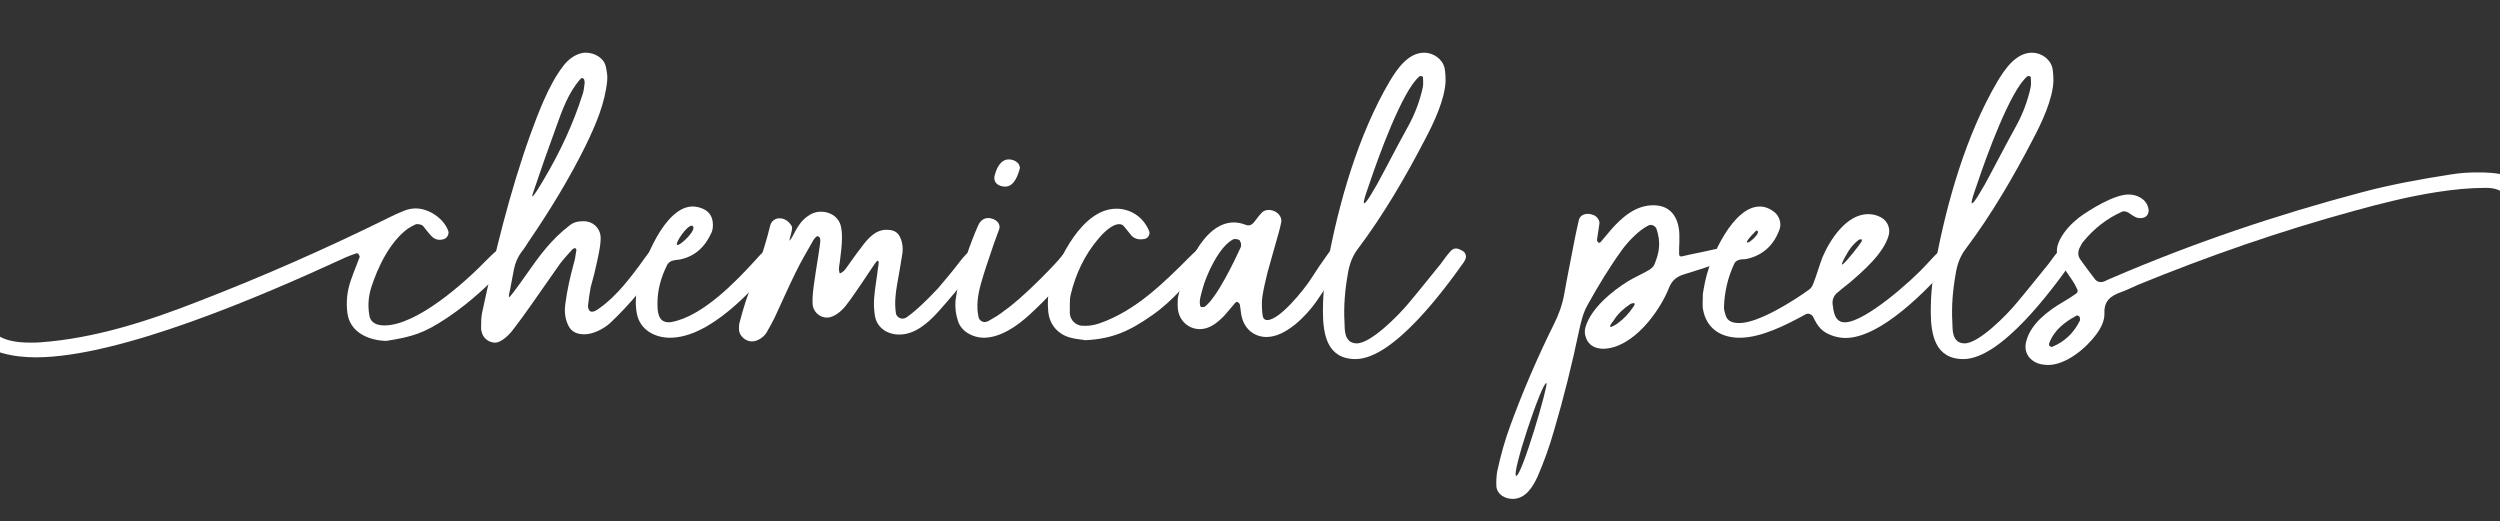 <?xml version="1.0" encoding="UTF-8"?> <svg xmlns="http://www.w3.org/2000/svg" id="Layer_1" data-name="Layer 1" version="1.1" viewBox="0 0 2000 417"><rect x="0" y="0" width="2000" height="417" fill="#333333" stroke="none"/><defs><style> .cls-1 { fill: #fff; stroke-width: 0px; } </style></defs><path class="cls-1" d="M402.15,198.75c2.94,0,5.89,1.57,7.65,4.12.59.79.78,2.16.59,2.94-.59,1.57-1.37,3.14-2.55,4.32-15.11,16.29-31.2,31.4-49.85,43.96-18.84,12.56-27.87,15.31-49.06,18.64-13.93-.39-28.85-6.67-31.01-22.18-1.18-9.03-.2-17.86,2.75-26.3,2.16-6.28,4.71-12.36,7.06-18.64.2-.59-.59-1.77-1.18-2.75-.2-.2-1.18-.2-1.57-.2-3.53,1.37-7.26,2.55-10.79,4.32-64.37,29.63-178.39,78.89-245.5,78.89-17.27,0-38.66-3.53-50.43-17.47-.98-1.18-1.57-2.94-2.16-4.32-.59-1.18.79-3.53,1.96-4.12,1.57-.59,3.14-.98,4.71-.98,4.32,0,7.26,2.16,10.2,5.1,8.24,8.63,20.21,10.01,31.4,10.01,2.55,0,5.1,0,7.65-.2,43.96-3.14,87.33-17.27,128.15-33.36,51.22-19.82,101.46-42,150.71-66.33,3.92-1.96,8.05-3.92,12.17-5.5,3.34-1.37,6.48-1.96,9.42-1.96,10.6,0,22.37,7.85,26.1,17.86.98,2.35-.78,5.89-3.34,6.67-1.18.39-2.35.59-3.53.59-2.16,0-4.12-.78-5.89-2.35-2.75-2.55-4.91-5.89-7.46-8.83-.79-.79-2.75-1.37-4.32-1.37-.79,0-1.37,0-1.96.39-1.96.98-3.92,1.96-5.69,3.14-14.52,10.6-24.14,30.81-29.44,47.29-2.16,7.06-2.75,14.13-1.57,21.39.79,6.87,6.08,8.83,12.17,8.83,25.9,0,64.17-34.15,81.64-52.2,2.75-2.75,5.49-5.5,8.44-7.85,1.37-.98,2.94-1.57,4.51-1.57Z"></path><path class="cls-1" d="M472.59,229.56c-.98,4.91-1.57,9.81-2.16,14.72-.2,1.37.39,3.53,1.37,4.51.59.39,1.18.59,1.77.59,1.37,0,2.94-.59,5.3-2.35,15.11-10.4,26.89-27.08,32.58-34.54,2.35-3.14,4.51-6.48,6.87-9.42,2.16-2.75,3.53-4.51,5.89-4.51,1.18,0,2.55.39,4.32,1.37,2.55,1.37,3.53,5.69,2.16,7.85-12.56,18.45-26.49,35.52-42.78,50.83-5.1,4.51-13.34,8.83-20.41,8.83-5.69,0-10.4-1.77-12.95-7.26-2.75-5.69-3.14-11.77-2.16-17.86,1.37-10.4,3.73-20.8,6.48-31.01.98-3.14,1.57-6.28,1.96-9.62.2-.79.78-2.35-.59-3.14-.79-.2-2.16.79-2.35.98-3.34,3.73-6.87,7.46-9.81,11.38-7.65,10.79-15.31,21.78-22.96,32.77-5.1,7.26-10.2,14.33-15.7,21.39-2.75,3.34-8.63,9.03-13.34,9.03s-9.03-3.14-10.4-7.46c-.39-1.57-.98-3.14-.79-4.71,0-3.92,0-7.85.79-11.77,10.4-48.28,21.98-96.16,38.66-142.67,6.08-16.68,14.72-39.64,25.71-53.97,4.12-5.89,11.19-11.38,18.64-11.38,6.67,0,14.13,3.92,15.9,10.79.79,3.73,1.57,7.65,1.18,11.38-1.77,18.45-9.03,35.13-17.07,51.81-13.34,27.08-29.04,52.59-45.92,77.32-1.77,2.75-3.53,5.69-5.69,8.24-2.94,4.12-4.91,8.63-5.89,13.54-.98,5.49-2.16,10.99-3.14,16.48-.2.59-1.37,5.49-.79,6.08.2.2,3.53-3.92,3.73-4.32,3.34-4.51,6.67-8.83,9.81-13.54,10.6-15.11,20.21-28.46,34.93-39.64,3.34-2.75,7.26-3.34,11.38-3.34,6.87,0,12.56,5.1,13.34,11.77.59,7.06-2.55,19.23-4.12,26.3-.98,4.91-2.55,9.62-3.73,14.52ZM466.31,74.73c.79-2.55.98-5.3,1.37-8.05.2-.98-.2-2.16-.39-3.14-.2-.39-.59-.79-.98-.98-.59,0-1.37-.2-1.57.2-10.01,10.99-15.11,25.71-20.02,39.44-5.3,14.33-13.34,37.29-18.25,52-.79,2.16-.79,2.94-.59,2.94,1.18,0,7.06-10.01,9.03-13.34,12.95-21.78,23.75-44.74,31.4-69.08Z"></path><path class="cls-1" d="M622.71,206.99c-.59.79-.98,1.96-1.77,2.75-19.04,22.76-53.18,60.44-84.97,60.44-12.17,0-23.94-6.28-26.49-19.23-1.57-8.44-.79-16.68,1.18-24.73,4.32-17.27,21-61.03,43.57-61.03,2.94,0,5.89.79,8.83,2.16,4.71,2.35,7.46,6.67,7.26,13.34,0,.98-.2,3.14-.98,5.1-5.1,11.38-12.95,19.23-25.31,21.78-2.16.39-4.51.39-6.67,1.18-1.37.39-2.75,1.77-3.53,2.94-5.1,10.2-8.05,20.61-7.85,31.99,0,6.08.79,14.13,8.83,14.13.79,0,1.57,0,2.55-.2,24.73-4.71,51.02-31.99,67.12-49.65,1.77-1.96,3.53-4.12,5.69-5.89,2.16-2.16,3.73-3.34,5.69-3.34,1.37,0,2.94.79,5.1,2.35,1.77,1.18,2.75,4.32,1.77,5.89ZM553.44,180.5c-4.12,0-13.54,14.13-11.77,15.31,0,0,.2.2.39.2,2.75,0,15.5-12.17,12.17-15.11-.2-.2-.59-.39-.79-.39Z"></path><path class="cls-1" d="M671.58,218.38c.2.98,3.34-.98,5.1-3.53,4.32-5.89,8.24-11.77,12.76-17.47,4.71-6.48,10.99-13.54,19.43-13.54,5.1,0,8.83.98,11.19,5.89,2.16,4.71,2.55,9.62,1.57,14.72-1.18,7.65-2.55,15.31-3.92,22.96-1.37,7.65-2.16,15.31-.98,23.16.2,1.96,2.35,4.32,5.3,4.32,1.37,0,2.94-.59,4.51-1.96,2.35-1.57,10.6-8.05,24.14-22.57,6.08-7.26,10.99-12.95,16.68-20.41,1.77-2.35,3.53-4.51,5.5-6.48,2.16-2.16,4.32-3.34,6.48-3.34,1.57,0,3.14.79,4.71,2.75.59.98.79,2.16.59,3.14-1.18,5.69-29.44,38.46-34.93,44.35-7.85,8.44-18.05,17.27-30.22,17.27-9.62,0-18.05-5.3-19.62-15.31-.59-4.32-.98-8.83-.59-13.34.59-8.24,2.16-16.29,3.14-24.73,0-.79,1.18-5.1,0-5.69-1.37,0-3.53,3.92-4.12,4.71-3.14,4.51-6.08,9.22-9.22,13.74-4.12,5.89-8.05,11.97-12.56,17.66-3.14,4.12-9.42,9.42-14.91,9.42-6.08,0-11.58-4.91-11.58-11.77-.2-5.5.59-10.99,1.37-16.48,1.37-10.4,3.34-20.8,4.71-31.4.2-1.37.59-5.1-1.96-5.49-1.77.2-3.34,2.94-4.12,4.32-4.71,8.24-9.42,16.29-13.54,24.73-5.89,11.97-11.19,24.14-16.88,36.3-1.96,3.92-4.12,7.85-6.28,11.58-2.16,3.73-7.26,7.26-11.77,7.26-5.1,0-10.4-4.51-10.4-9.81,0-1.77,0-3.34.39-4.91,1.57-5.89,3.14-11.77,5.1-17.66,6.87-19.82,14.52-39.64,19.43-60.05.98-3.92,3.92-6.08,7.46-6.08,1.37,0,2.75.2,4.32.98,2.16.79,4.71,3.53,5.69,5.69.79,2.55-2.55,11.19-1.96,11.19,3.34-2.94,5.5-12.95,14.13-19.23,3.34-2.55,7.06-3.92,11.19-3.92,7.85,0,14.91,4.91,16.09,13.15,1.77,9.03-.98,24.92-1.77,31.4-.2,1.57,0,3.14.39,4.51Z"></path><path class="cls-1" d="M863.49,207.19c-.98,1.37-1.77,2.94-2.75,4.12-11.19,14.52-23.55,28.06-37.09,40.43-9.62,8.83-23.16,18.45-36.7,18.45-8.44,0-18.05-4.91-20.61-13.54-1.57-4.71-2.35-9.62-1.96-16.09.59-3.53,1.18-8.44,2.35-13.34,3.92-16.09,9.22-31.99,15.9-47.1,1.77-3.73,4.51-5.69,8.05-5.69,1.37,0,2.75.39,4.32.98,3.53,1.57,5.5,4.91,4.32,8.05-1.37,4.12-3.14,8.24-4.51,12.36-3.53,10.6-7.26,21-10.2,31.6-2.35,8.63-3.73,17.46-1.77,26.3.39,1.96,2.35,3.92,4.91,3.92.98,0,1.96-.39,2.94-.78,4.71-2.75,8.63-4.91,12.95-8.44,13.15-9.03,35.91-32.18,43.17-40.43,1.77-2.16,3.53-4.32,5.3-6.28,1.77-1.77,3.14-2.75,4.71-2.75,1.37,0,2.94.79,5.1,2.35,1.57.98,2.35,4.32,1.57,5.89ZM804.03,149.3c-2.94,0-6.08-1.18-7.65-3.53-.79-1.18-1.18-3.34-.79-4.71,1.37-5.89,4.51-13.54,11.58-13.54,2.75,0,5.69,1.18,7.65,3.53.59.79.78,1.96,1.18,3.14-1.57,5.89-4.51,15.11-11.97,15.11Z"></path><path class="cls-1" d="M856.62,270.18c-10.4-2.55-17.27-10.79-18.05-21.39-.59-6.67-.39-13.34,1.57-19.82,6.48-21.98,25.71-62.01,52.99-62.01,10.01,0,20.8,5.3,26.1,17.66,1.18,2.55-.59,5.89-3.34,6.48-4.71.98-8.83.2-11.77-3.92-1.77-2.16-3.34-4.32-5.3-6.48-.79-.98-2.16-1.37-3.53-1.37-5.89,0-13.34,7.65-16.68,11.77-10.99,12.95-18.05,28.06-21.98,44.35-1.18,4.71-.59,9.81-.79,14.91,0,.39.2.98.2,1.57.79,4.51,4.51,8.05,9.03,8.63,5.1.39,9.81-.2,14.72-1.96,28.65-10.01,50.63-31.79,71.63-52.79,1.96-1.96,3.92-3.92,6.08-5.69,1.96-1.37,3.34-2.16,4.71-2.16s2.75.79,4.32,2.16c2.75,2.75,1.57,5.69-1.37,9.03-14.33,15.5-26.1,31.01-43.37,42.98-17.86,12.56-31.79,19.04-53.57,20.02-2.94-.59-7.46-.79-11.58-1.96Z"></path><path class="cls-1" d="M942.56,237.02c4.51-19.43,19.43-59.07,44.55-59.07,2.75,0,5.89.59,9.03,1.77.98.39,1.77.59,2.55.59,1.77,0,3.34-.98,4.71-2.75,1.96-2.55,3.92-5.3,6.28-7.65,1.37-1.37,3.34-1.96,5.3-1.96s3.92.59,5.69,1.57c2.94,1.77,4.91,5.1,4.32,8.24-.59,2.75-1.18,5.49-1.96,8.24-2.94,10.6-6.08,21.19-9.03,31.99-1.57,6.48-3.14,12.95-4.12,19.43-.59,4.32-.39,8.83,0,13.34.2,3.34,1.37,5.3,3.92,5.3,10.01,0,29.44-24.53,34.34-31.99,4.32-6.87,10.6-16.09,14.52-21.39,1.96-2.75,3.34-4.32,5.69-4.32.78,0,1.77.2,2.75.59,4.51,1.77,5.1,4.71,2.55,9.22-6.28,10.99-13.15,22.57-20.8,33.36-8.24,11.58-24.33,28.06-39.64,28.06-9.03,0-16.68-5.5-19.43-14.72-1.18-3.53-1.18-7.65-1.96-11.38-.2-.79-1.18-1.37-1.96-1.96-.2-.2-1.18.2-1.37.39-3.34,3.73-6.48,7.85-9.81,11.38-5.1,5.1-11.19,10.01-18.84,10.01-9.22,0-17.47-7.26-17.66-18.05-.2-.98,0-2.16,0-3.92,0-.98,0-2.75.39-4.32ZM991.23,191.88c-1.57-.59-3.53-.98-4.71-.39-11.19,5.69-21.59,28.46-24.53,39.84-.98,4.12-2.75,8.44-1.96,12.95.2.39.59,1.37.78,1.37.98,0,2.35.2,3.14-.39,9.62-7.26,23.55-36.3,28.65-47.49.39-.98.2-2.16.2-3.14-.59-.98-.78-2.55-1.57-2.75Z"></path><path class="cls-1" d="M1062.07,210.72c8.83-48.08,24.53-103.03,49.65-145.61,5.89-9.81,14.72-22.96,27.67-22.96,7.26,0,14.72,5.1,16.29,12.36.59,3.34.79,6.67.79,10.01-.39,14.72-9.42,33.75-16.29,46.71-15.9,30.61-33.17,60.25-53.77,87.72-4.51,5.89-6.87,12.36-8.05,19.62-2.36,13.15-3.53,26.3-2.75,39.64.2,5.69,0,12.17,4.91,15.31,1.57.78,3.14,1.18,4.91,1.18,11.58,0,34.15-23.35,40.82-31.4,9.03-10.6,17.47-21.39,26.3-32.18,2.35-3.14,4.51-6.28,7.06-9.22,1.77-2.16,3.34-3.14,5.1-3.14,1.57,0,3.34.79,5.69,2.16,1.77.98,2.94,4.12,2.16,5.69-.39.98-.79,2.16-1.37,2.94-15.7,22.18-56.52,77.71-86.74,77.71-22.76,0-26.1-19.82-26.1-38.07,0-15.5,1.57-27.08,3.73-38.46ZM1101.71,147.34c8.44-15.5,16.29-31.01,24.92-46.51,5.3-9.62,9.22-20.02,11.58-30.81.59-2.55.2-5.5.2-8.24,0-.2-.59-.78-.98-.78-.59-.2-1.37-.2-1.77,0-13.93,11.38-33.56,66.53-39.25,83.4-1.18,3.92-6.67,17.86-5.1,18.25,1.96,0,8.63-12.56,10.4-15.31Z"></path><path class="cls-1" d="M1343.28,202.09c0,1.57-.2,3.93,3.34,2.75,6.48-1.57,15.31-3.14,21.78-4.71,2.16-.59,5.49-1.18,7.65-1.18,3.53-.39,5.3.79,7.46,3.53,1.37,1.77.79,4.71-.98,5.69-2.16.98-6.67,1.96-8.63,2.75-9.03,2.94-17.86,5.89-26.88,8.63-5.69,1.77-9.42,4.71-11.77,10.6-7.85,19.82-29.04,48.08-52.2,48.86-5.89,0-11.97-1.96-14.33-9.03-.98-2.55-1.18-5.3-.39-8.05,4.32-15.31,21.59-29.24,34.34-37.09,5.3-3.14,10.79-5.49,16.09-8.63,1.77-.98,3.92-2.55,4.71-4.51,4.12-9.81,5.3-17.86,1.77-28.46-.59-1.96-2.75-3.34-4.71-3.34-.79,0-1.37.2-1.96.59-7.26,3.53-15.7,12.36-20.41,18.64-10.4,14.33-19.62,29.44-28.26,45.14-3.53,6.28-5.1,13.34-6.67,20.41-5.69,27.08-12.36,53.97-20.21,80.46-3.53,12.36-7.85,24.33-12.95,36.11-3.92,8.44-9.62,17.86-20.02,17.86-6.08,0-12.36-3.53-12.95-10.01-.2-3.73,0-7.85.59-11.58,2.75-12.95,6.28-25.71,10.99-38.27,10.01-27.08,21.39-53.57,34.15-79.28,4.12-8.05,7.06-16.29,8.63-25.12,2.55-14.72,5.69-29.44,8.44-44.15.98-4.71,1.96-9.62,3.14-14.52.79-3.34,3.53-5.1,7.26-5.1,1.77,0,3.53.59,5.1,1.18,2.35,1.18,4.51,4.32,4.12,6.67-.59,4.51-1.37,8.83-1.96,13.15,0,.79.79,1.57,1.37,2.16.2.2,1.18-.2,1.57-.59,2.75-3.14,5.69-6.67,8.44-10.01,8.83-10.01,19.62-19.43,33.75-19.43s20.21,10.01,20.8,22.96v6.67c-.2,2.75-.2,5.5-.2,8.24ZM1212.98,380.67c4.32.59,26.1-73.59,24.14-74.18-3.53-1.18-28.46,73.59-24.14,74.18ZM1306.39,245.85c.39-.59,1.77-2.16,1.18-3.14-.39-.59-2.75.2-3.14.39-5.3,3.53-10.21,7.85-13.54,13.34-.39.59-3.34,3.92-2.75,4.91.59.98,5.3-2.16,6.08-2.75,4.91-3.53,8.83-7.85,12.17-12.76Z"></path><path class="cls-1" d="M1563.06,206.8c-.98,1.37-1.77,2.75-2.94,4.12-17.86,20.41-55.14,59.46-83.8,59.46-3.14,0-6.48-.59-9.62-1.57-9.42-3.14-12.36-7.46-16.29-15.5-1.18-1.96-3.92-2.94-5.69-1.96-15.5,8.44-35.52,18.84-52.99,18.84-15.11,0-26.89-7.46-29.44-23.35-.39-2.75,0-5.5,0-11.77.39-2.16,1.18-7.65,2.55-12.95,3.92-16.68,21.59-56.91,42.98-56.91,4.32,0,8.24,1.77,11.77,4.51,3.92,3.14,5.69,9.03,4.12,13.54-4.32,12.36-12.76,20.61-25.71,23.75-2.16.59-4.51.2-6.48.79-1.57.39-3.34,1.57-3.92,2.75-5.3,11.19-8.05,22.96-8.44,35.32,0,2.16.79,4.32,1.37,6.48,1.57,5.1,6.28,6.08,10.99,6.08,15.5,0,43.76-18.05,55.93-26.88,1.77-1.18,2.75-3.53,3.53-5.5,2.55-6.67,4.51-13.74,7.06-20.41,6.08-14.13,19.23-34.34,36.5-34.34,3.53,0,6.87.79,10.21,2.55,5.1,2.75,7.65,8.44,6.28,14.13-3.73,14.33-20.41,28.85-31.2,38.07-3.34,2.75-7.07,5.5-10.4,8.44-2.55,2.35-3.73,5.5-3.34,9.03.79,6.08,1.77,14.33,9.81,14.33,16.09,0,53.97-33.75,64.96-45.92,3.14-3.14,5.89-6.67,9.22-9.62,1.96-1.96,3.73-2.94,5.69-2.94s4.12.98,6.48,2.94c1.18.98,1.57,3.34.79,4.51ZM1397.63,194.04h.39c2.36,0,11.77-9.03,7.07-9.62,0,0-8.83,8.44-7.46,9.62ZM1473.77,211.71c2.94-1.57,14.52-16.68,15.5-18.45.59-1.37.2-2.16-.98-1.77-.59,0-1.18.2-1.57.59-3.53,2.75-5.5,5.3-7.46,8.05-.59.98-7.06,11.58-5.5,11.58Z"></path><path class="cls-1" d="M1548.34,210.72c8.83-48.08,24.53-103.03,49.65-145.61,5.89-9.81,14.72-22.96,27.67-22.96,7.26,0,14.72,5.1,16.29,12.36.59,3.34.79,6.67.79,10.01-.39,14.72-9.42,33.75-16.29,46.71-15.9,30.61-33.17,60.25-53.77,87.72-4.51,5.89-6.87,12.36-8.05,19.62-2.36,13.15-3.53,26.3-2.75,39.64.2,5.69,0,12.17,4.91,15.31,1.57.78,3.14,1.18,4.91,1.18,11.58,0,34.15-23.35,40.82-31.4,9.03-10.6,17.47-21.39,26.3-32.18,2.35-3.14,4.51-6.28,7.06-9.22,1.77-2.16,3.34-3.14,5.1-3.14,1.57,0,3.34.79,5.69,2.16,1.77.98,2.94,4.12,2.16,5.69-.39.98-.79,2.16-1.37,2.94-15.7,22.18-56.52,77.71-86.74,77.71-22.76,0-26.1-19.82-26.1-38.07,0-15.5,1.57-27.08,3.73-38.46ZM1587.98,147.34c8.44-15.5,16.29-31.01,24.92-46.51,5.3-9.62,9.22-20.02,11.58-30.81.59-2.55.2-5.5.2-8.24,0-.2-.59-.78-.98-.78-.59-.2-1.37-.2-1.77,0-13.93,11.38-33.56,66.53-39.25,83.4-1.18,3.92-6.67,17.86-5.1,18.25,1.96,0,8.63-12.56,10.4-15.31Z"></path><path class="cls-1" d="M2015.98,160.88c-3.53.79-7.26,0-9.22-2.55-4.71-6.48-11.38-8.05-18.05-8.05-12.95,0-26.3,1.37-39.05,3.34-22.57,3.53-44.55,9.03-66.53,15.11-58.87,16.09-116.57,36.11-173.09,59.27-4.51,1.96-9.03,4.32-13.74,5.89-7.85,2.94-13.15,6.87-12.76,16.68.2,6.08-2.75,11.77-6.48,16.88-8.05,10.99-24.14,24.53-38.66,24.53-1.37,0-2.94-.2-4.32-.39-7.65-.98-16.29-7.65-12.95-19.04,3.73-13.74,17.27-23.94,29.04-30.81,3.73-2.16,7.46-4.51,10.99-7.06.79-.39,1.18-2.16.79-2.94-1.37-2.94-2.94-5.89-4.91-8.63-2.94-4.51-6.28-9.03-9.22-13.74-3.34-5.69-2.94-11.58,0-17.47,3.53-7.06,9.03-12.76,15.11-17.66,8.44-6.28,28.26-18.64,39.84-18.64,7.07,0,14.33,3.73,15.9,10.99.59,2.16.2,4.32-1.37,6.08-1.77,1.77-3.92,1.96-6.28,1.77-3.34-.39-5.89-2.94-8.63-4.51-1.37-.79-3.53-1.18-4.71-.59-12.36,5.49-22.76,13.74-31.2,24.14-1.18,1.37-1.77,2.94-2.55,4.32-1.77,3.34-1.77,6.67.2,9.62,3.92,5.49,7.85,10.79,11.97,16.09.98,1.37,2.75,2.16,4.51,2.16.98,0,1.96-.2,2.94-.59,1.96-.98,4.12-1.96,6.08-2.75,64.76-27.87,131.48-50.43,199.78-68.49,23.55-6.28,47.49-10.6,71.63-14.33,7.06-1.18,13.93-1.57,21-1.57,13.74,0,32.18.79,38.27,15.5,1.18,3.14-.98,6.87-4.32,7.46ZM1663.72,253.5c-.39-.39-.79-.78-1.37-.98-.39-.2-1.18-.2-1.57.2-9.22,5.1-17.47,11.38-21.39,21.78-.39,1.18-.2,2.16.98,2.75.39.2.98.39,1.37.2,10.21-4.12,17.47-11.38,22.18-21,.39-.79-.2-1.96-.2-2.94Z"></path></svg> 